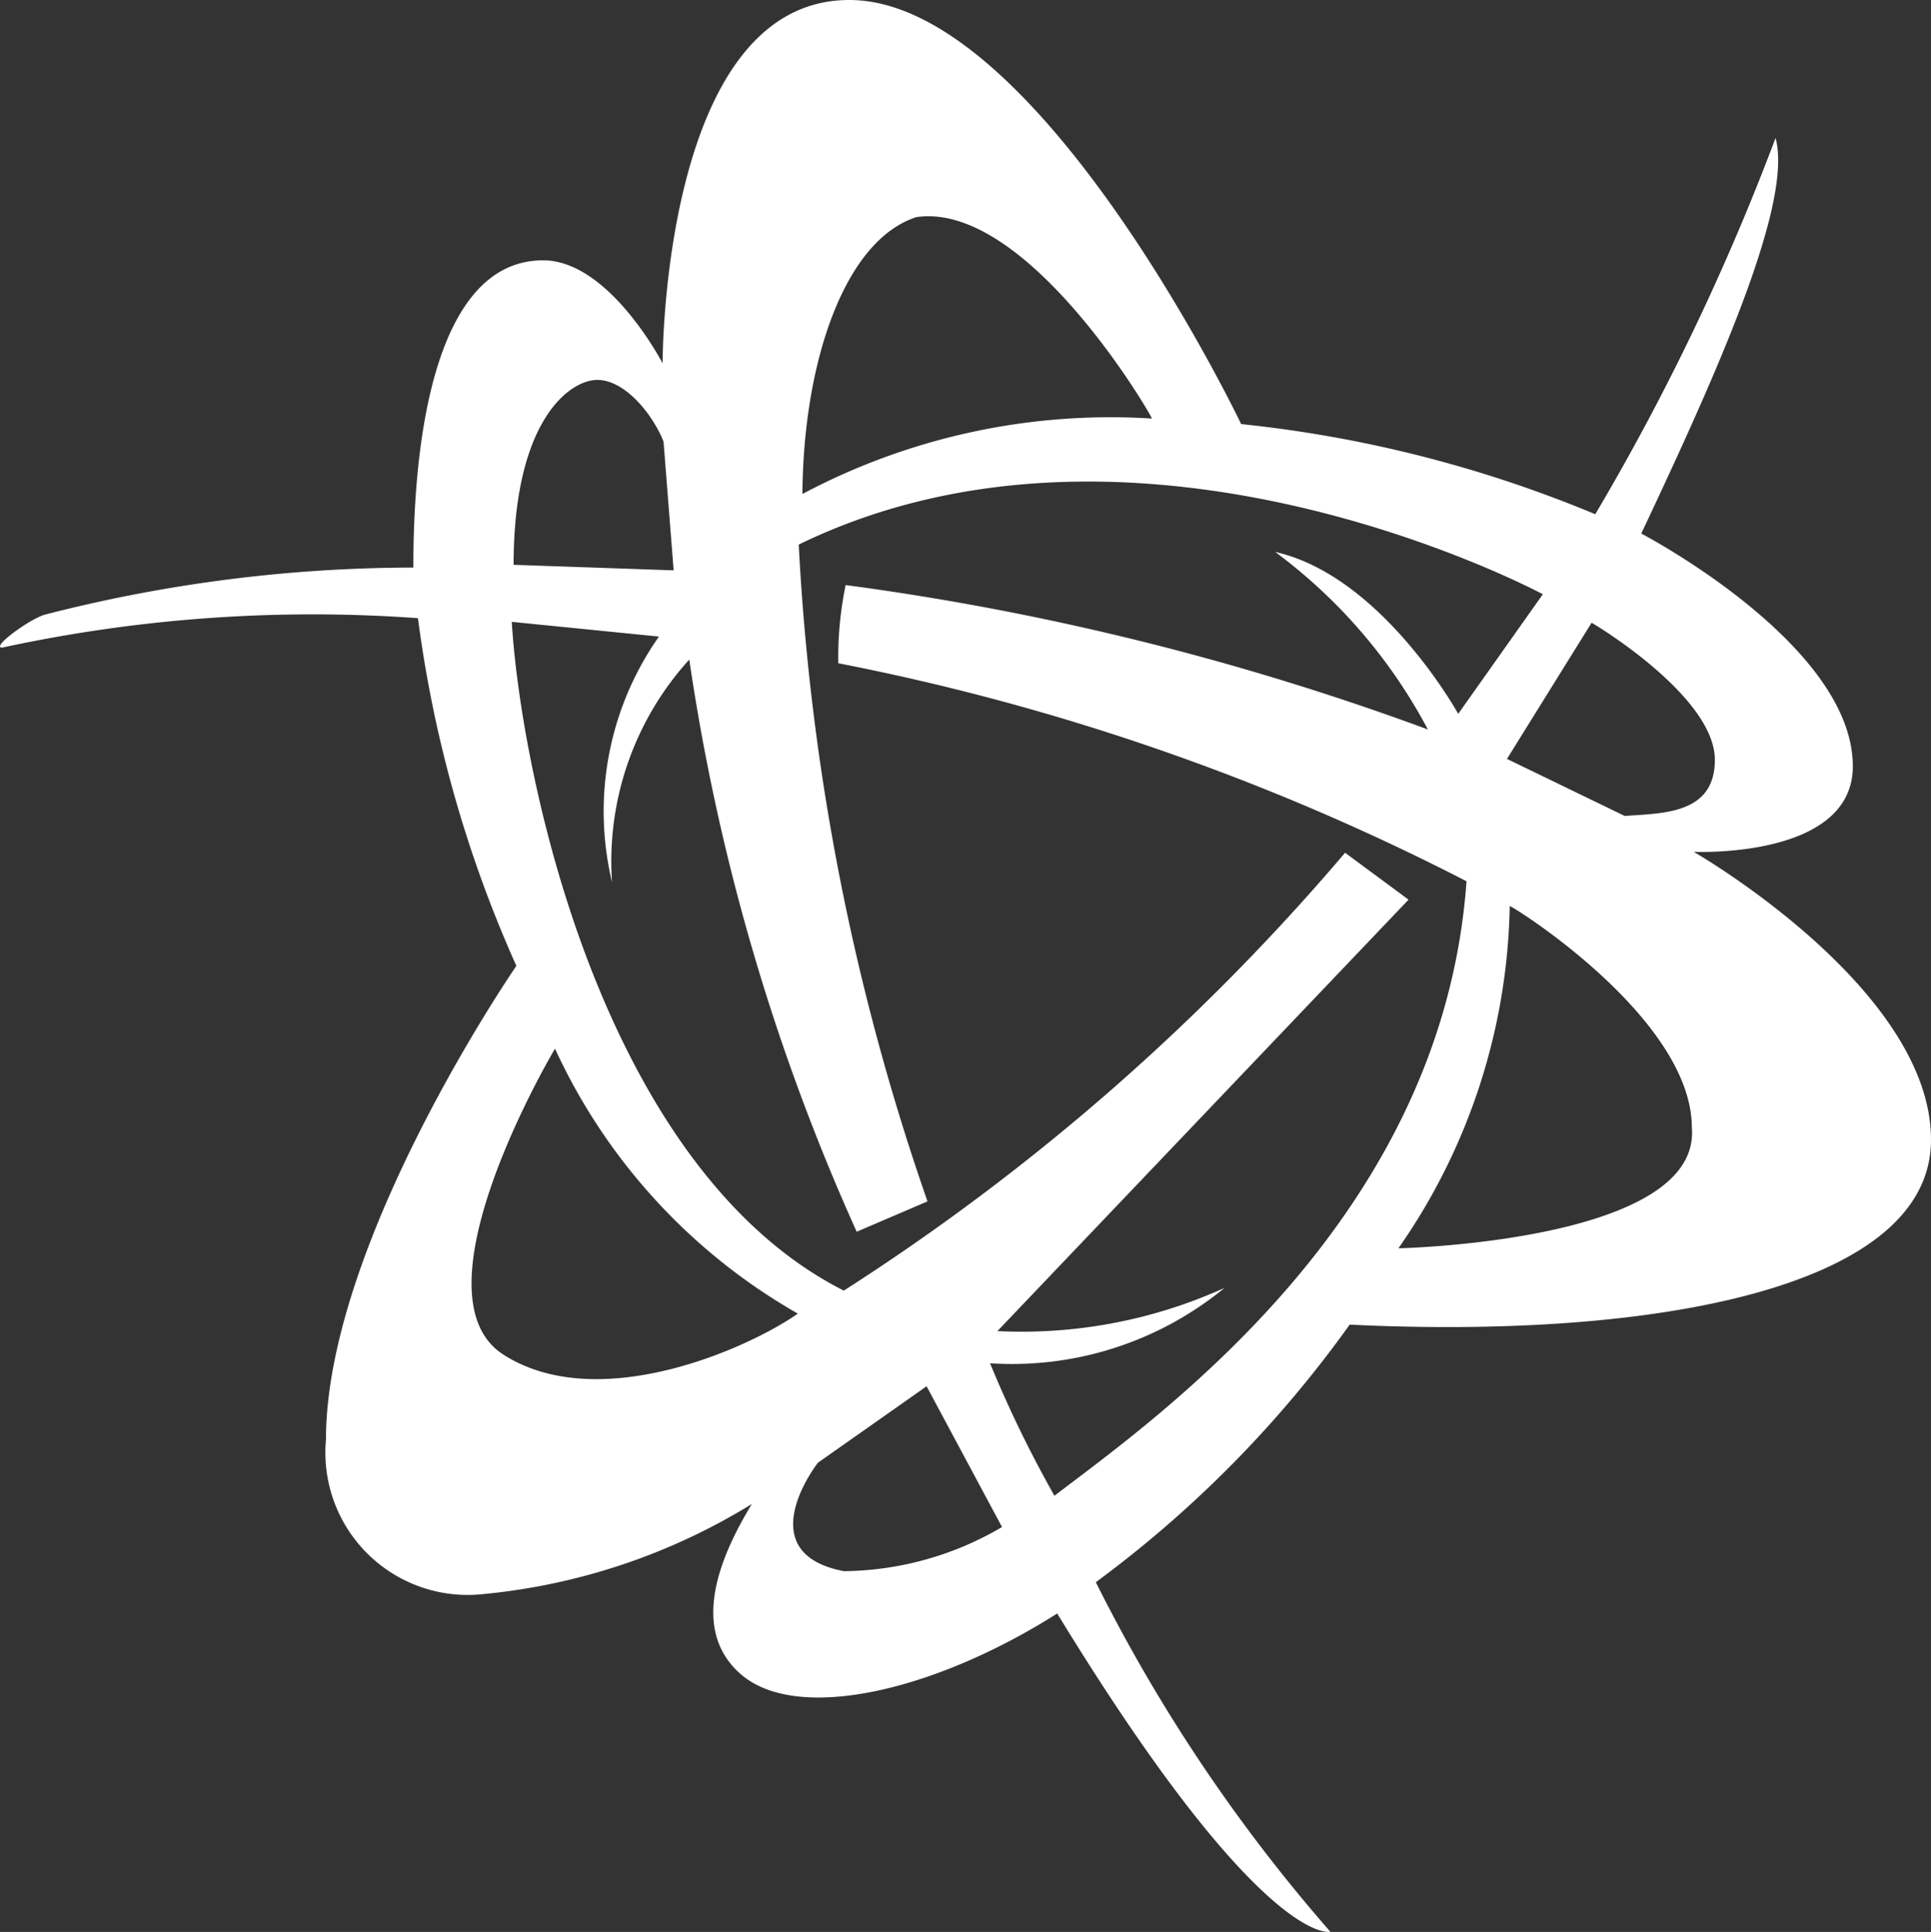 <svg xmlns="http://www.w3.org/2000/svg" width="20.994" height="21.002" viewBox="0 0 20.994 21.002">
  <rect x="0" y="0" width="20.994" height="21.002" fill="#333333" stroke="none"/>
  <path id="battlenet" d="M19.92,10.76s2.58,1.48,2.58,3.13c0,1.61-3,2.17-6.32,2.01a12.515,12.515,0,0,1-2.76,2.8,17.957,17.957,0,0,0,2.55,3.8s-.74.19-2.97-3.46c-1.34.85-2.83,1.19-3.44.66s-.14-1.42.12-1.85a6.793,6.793,0,0,1-2.93.98,1.547,1.547,0,0,1-1.7-1.68C5.05,15,7.12,12,7.12,12A13.5,13.5,0,0,1,6.05,8.22a15.948,15.948,0,0,0-4.52.32c-.13,0,.31-.32.47-.36a16.108,16.108,0,0,1,4-.51c0-1.74.35-3.34,1.41-3.34.72,0,1.3,1.12,1.3,1.12S8.7,1.5,10.74,1.5C12.8,1.5,15,6.11,15,6.11a13.663,13.663,0,0,1,3.85.98A25.963,25.963,0,0,0,20.81,3c.19.7-.61,2.5-1.46,4.3h0s2.3,1.2,2.3,2.53c0,1.01-1.73.93-1.73.93m-9.24,7.82a3.451,3.451,0,0,0,1.72-.48l-.82-1.53-1.18.83c-.01.01-.76.98.28,1.18m9.47-8.82c0-.66-1.2-1.41-1.34-1.49l-.92,1.48,1.28.62c.42-.03.98-.02.98-.61M8,5.63c-.3,0-.91.44-.91,2.01l1.74.06L8.72,6.3C8.6,6,8.3,5.63,8,5.63m2.18,10.15A6.385,6.385,0,0,1,7.54,12.9s-1.58,2.65-.57,3.32c1.03.67,2.67-.06,3.21-.44m2.79,1.98c1.14-.87,4.22-3.03,4.48-6.68a25.638,25.638,0,0,0-6.83-2.37,3.87,3.87,0,0,1,.08-.85,29.541,29.541,0,0,1,6.33,1.57A5.749,5.749,0,0,0,15.37,7.5c1.16.26,1.99,1.76,1.99,1.76l.92-1.3s-4.37-2.35-8.09-.54a25.691,25.691,0,0,0,1.4,7.14l-.77.33A23.342,23.342,0,0,1,9,8.67a3.26,3.26,0,0,0-.84,2.42,3.305,3.305,0,0,1,.51-2.67l-1.6-.16c.1,1.66.98,5.94,3.61,7.27a24.444,24.444,0,0,0,5.45-4.76l.69.51-4.47,4.69a5.341,5.341,0,0,0,2.47-.47,3.641,3.641,0,0,1-2.55.82,12.852,12.852,0,0,0,.7,1.44M14.03,6.05c-.03-.08-1.37-2.36-2.56-2.19-.78.25-1.23,1.57-1.24,3.01a7.14,7.14,0,0,1,3.8-.82m2.68,9.02S20,15,19.9,13.76c0-1.2-1.98-2.43-1.98-2.41A6.693,6.693,0,0,1,16.71,15.07Z" transform="translate(-1.506 -1.5)" fill="#fff"/>
</svg>
